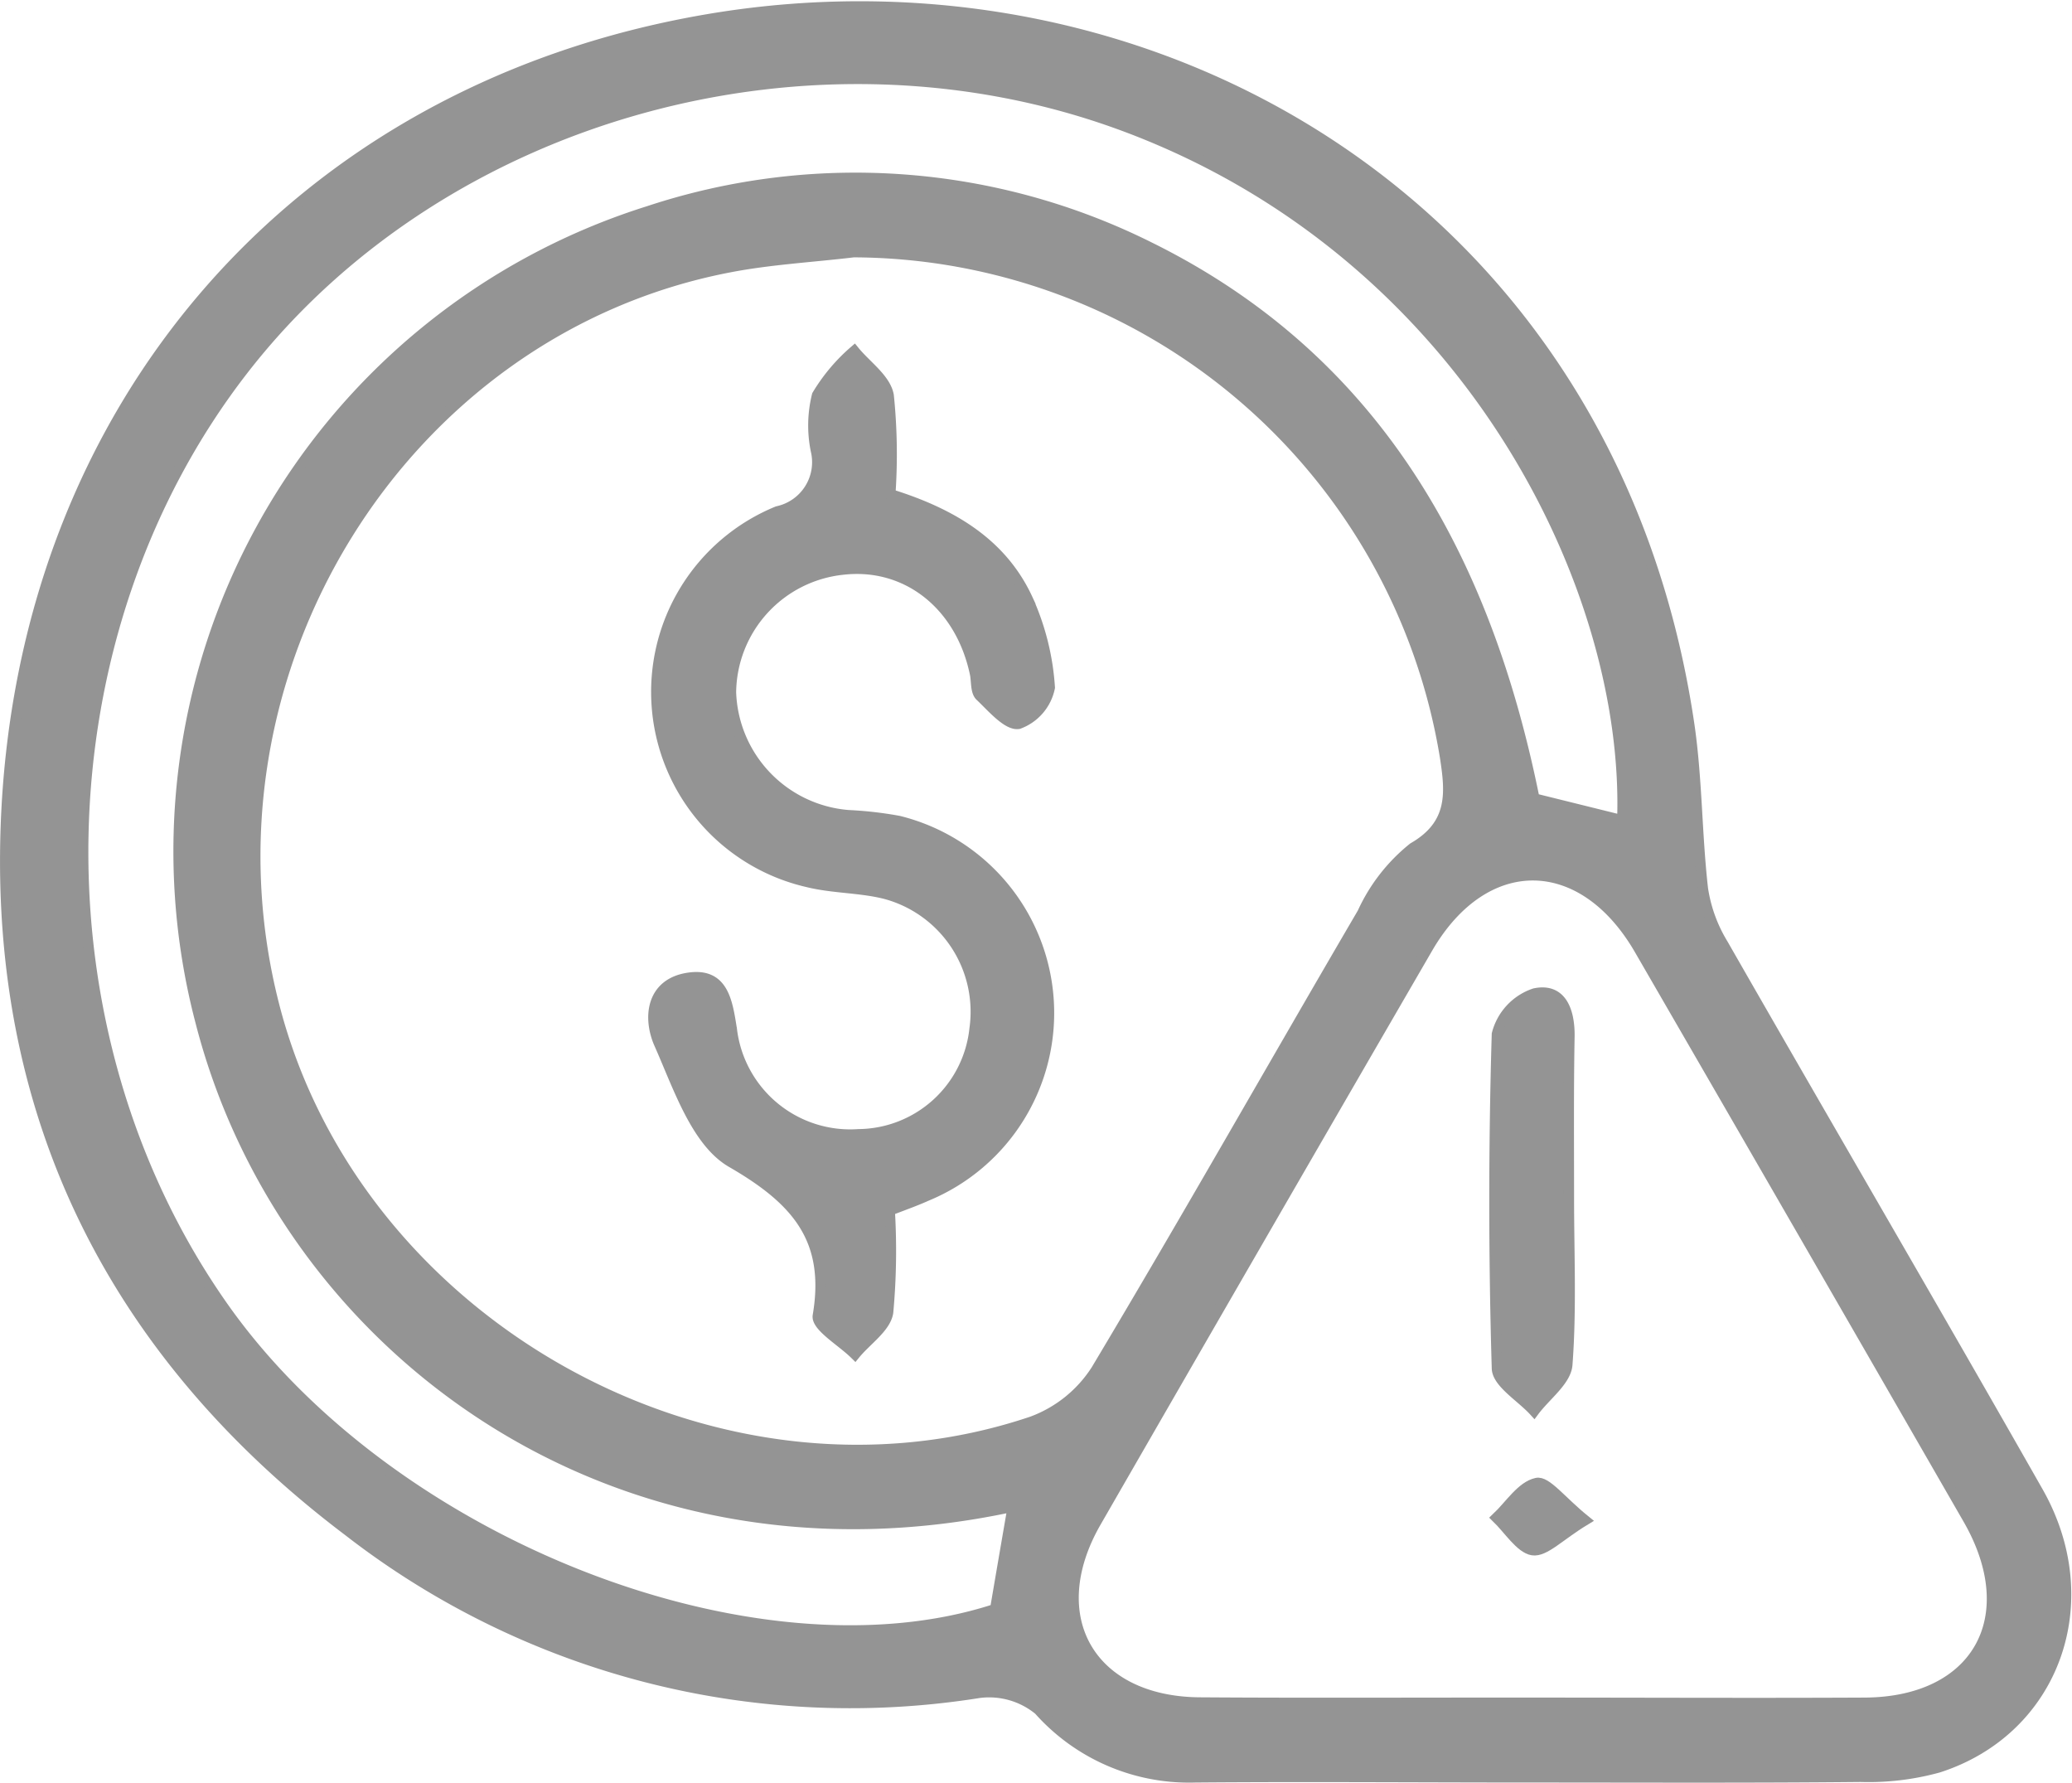 <svg xmlns="http://www.w3.org/2000/svg" width="100.536" height="86.485" viewBox="0 0 100.536 86.485">
  <g id="Layer_1" data-name="Layer 1" transform="translate(0.251 0.311)">
    <path id="Path_909" data-name="Path 909" d="M74.006,85.916c-5.418,0-10.836-.045-16.254,0a9.753,9.753,0,0,1-7.6-3.269,3.8,3.8,0,0,0-2.89-.831,39.723,39.723,0,0,1-30.594-7.838C5.391,65.467-.488,54.017.032,39.732.772,19.482,14.1,4.031,34.066.627,55.738-3.066,77.952,9.684,81.7,34.747c.4,2.659.37,5.382.677,8.064a7.224,7.224,0,0,0,.975,2.677c5.075,8.863,10.231,17.676,15.279,26.557,3.057,5.368.8,11.581-4.827,13.392a12.709,12.709,0,0,1-3.775.452C84.688,85.943,79.347,85.916,74.006,85.916ZM41.163,11.924c-2.009.239-4.064.352-6.019.731C19.189,15.712,8.917,32.408,13.057,48.482,17.076,64.09,34.644,73.766,49.814,68.655a6.271,6.271,0,0,0,3.124-2.51c4.389-7.337,8.6-14.787,12.918-22.169a8.641,8.641,0,0,1,2.461-3.161c1.978-1.138,1.806-2.709,1.544-4.416a29.2,29.2,0,0,0-28.7-24.476ZM73.974,82.295c5.418,0,10.836.027,16.254,0s7.748-4.1,5.039-8.863Q87.307,59.6,79.288,45.746c-2.759-4.754-7.5-4.795-10.254-.081Q60.953,59.6,52.93,73.536c-2.646,4.605-.275,8.709,5.034,8.746S68.628,82.29,73.974,82.295Zm4.488-42.812C78.864,28.2,70.954,12,54.289,5.806,39.227.212,21.261,5.146,11.572,17.608,1.562,30.489,1.16,49.764,10.624,63.151c8.127,11.482,25.821,18.367,37.412,14.6.284-1.666.564-3.3.853-4.967-19.338,4.172-35.344-7.7-39.407-23.514A32.559,32.559,0,0,1,31.212,9.932a31.966,31.966,0,0,1,24.336,1.756C66.628,17.175,71.875,26.9,74.2,38.427Z" transform="translate(0 0.001)" fill="#949494" stroke="#949494" stroke-width="0.5"/>
    <path id="Path_910" data-name="Path 910" d="M81.128,78.721a32.706,32.706,0,0,1-.077,4.939c-.113.745-1.047,1.355-1.607,2.041-.632-.628-1.887-1.355-1.806-1.874.632-3.72-1.038-5.621-4.181-7.436-1.72-.993-2.592-3.68-3.513-5.752-.551-1.242-.411-2.926,1.4-3.206,1.7-.266,1.905,1.111,2.122,2.5a5.786,5.786,0,0,0,6.149,5.088,5.716,5.716,0,0,0,5.63-5.125,5.919,5.919,0,0,0-4.321-6.533c-1.224-.312-2.537-.271-3.766-.573A9.466,9.466,0,0,1,75.683,44.8a2.436,2.436,0,0,0,1.86-2.953,6.07,6.07,0,0,1,.059-2.682,8.849,8.849,0,0,1,1.806-2.149c.582.718,1.531,1.355,1.671,2.172a28.03,28.03,0,0,1,.077,4.781c2.89.9,5.382,2.316,6.66,5.075a12.277,12.277,0,0,1,1.079,4.307,2.375,2.375,0,0,1-1.513,1.761c-.542.09-1.3-.813-1.874-1.355-.221-.221-.167-.718-.244-1.084-.709-3.35-3.332-5.4-6.42-5.043a6.055,6.055,0,0,0-5.418,5.951,6.192,6.192,0,0,0,5.689,5.96,18.349,18.349,0,0,1,2.452.28,9.6,9.6,0,0,1,1.355,18.191C82.383,78.256,81.819,78.454,81.128,78.721Z" transform="translate(-38.208 -20.305)" fill="#949494" stroke="#949494" stroke-width="0.5"/>
    <path id="Path_911" data-name="Path 911" d="M163.659,115.908c0,2.709.126,5.418-.077,8.1-.059.786-1.048,1.5-1.612,2.258-.637-.7-1.806-1.382-1.806-2.095q-.239-8.1,0-16.2A2.807,2.807,0,0,1,161.993,106c1.314-.28,1.7.858,1.693,2.05C163.637,110.644,163.659,113.272,163.659,115.908Z" transform="translate(-87.784 -58.115)" fill="#949494" stroke="#949494" stroke-width="0.5"/>
    <path id="Path_912" data-name="Path 912" d="M164.569,160.455c-1.237.749-1.96,1.544-2.546,1.454s-1.165-1.016-1.743-1.576c.637-.6,1.2-1.522,1.937-1.684C162.691,158.536,163.418,159.525,164.569,160.455Z" transform="translate(-87.913 -87.013)" fill="#949494" stroke="#949494" stroke-width="0.5"/>
  </g>
</svg>
